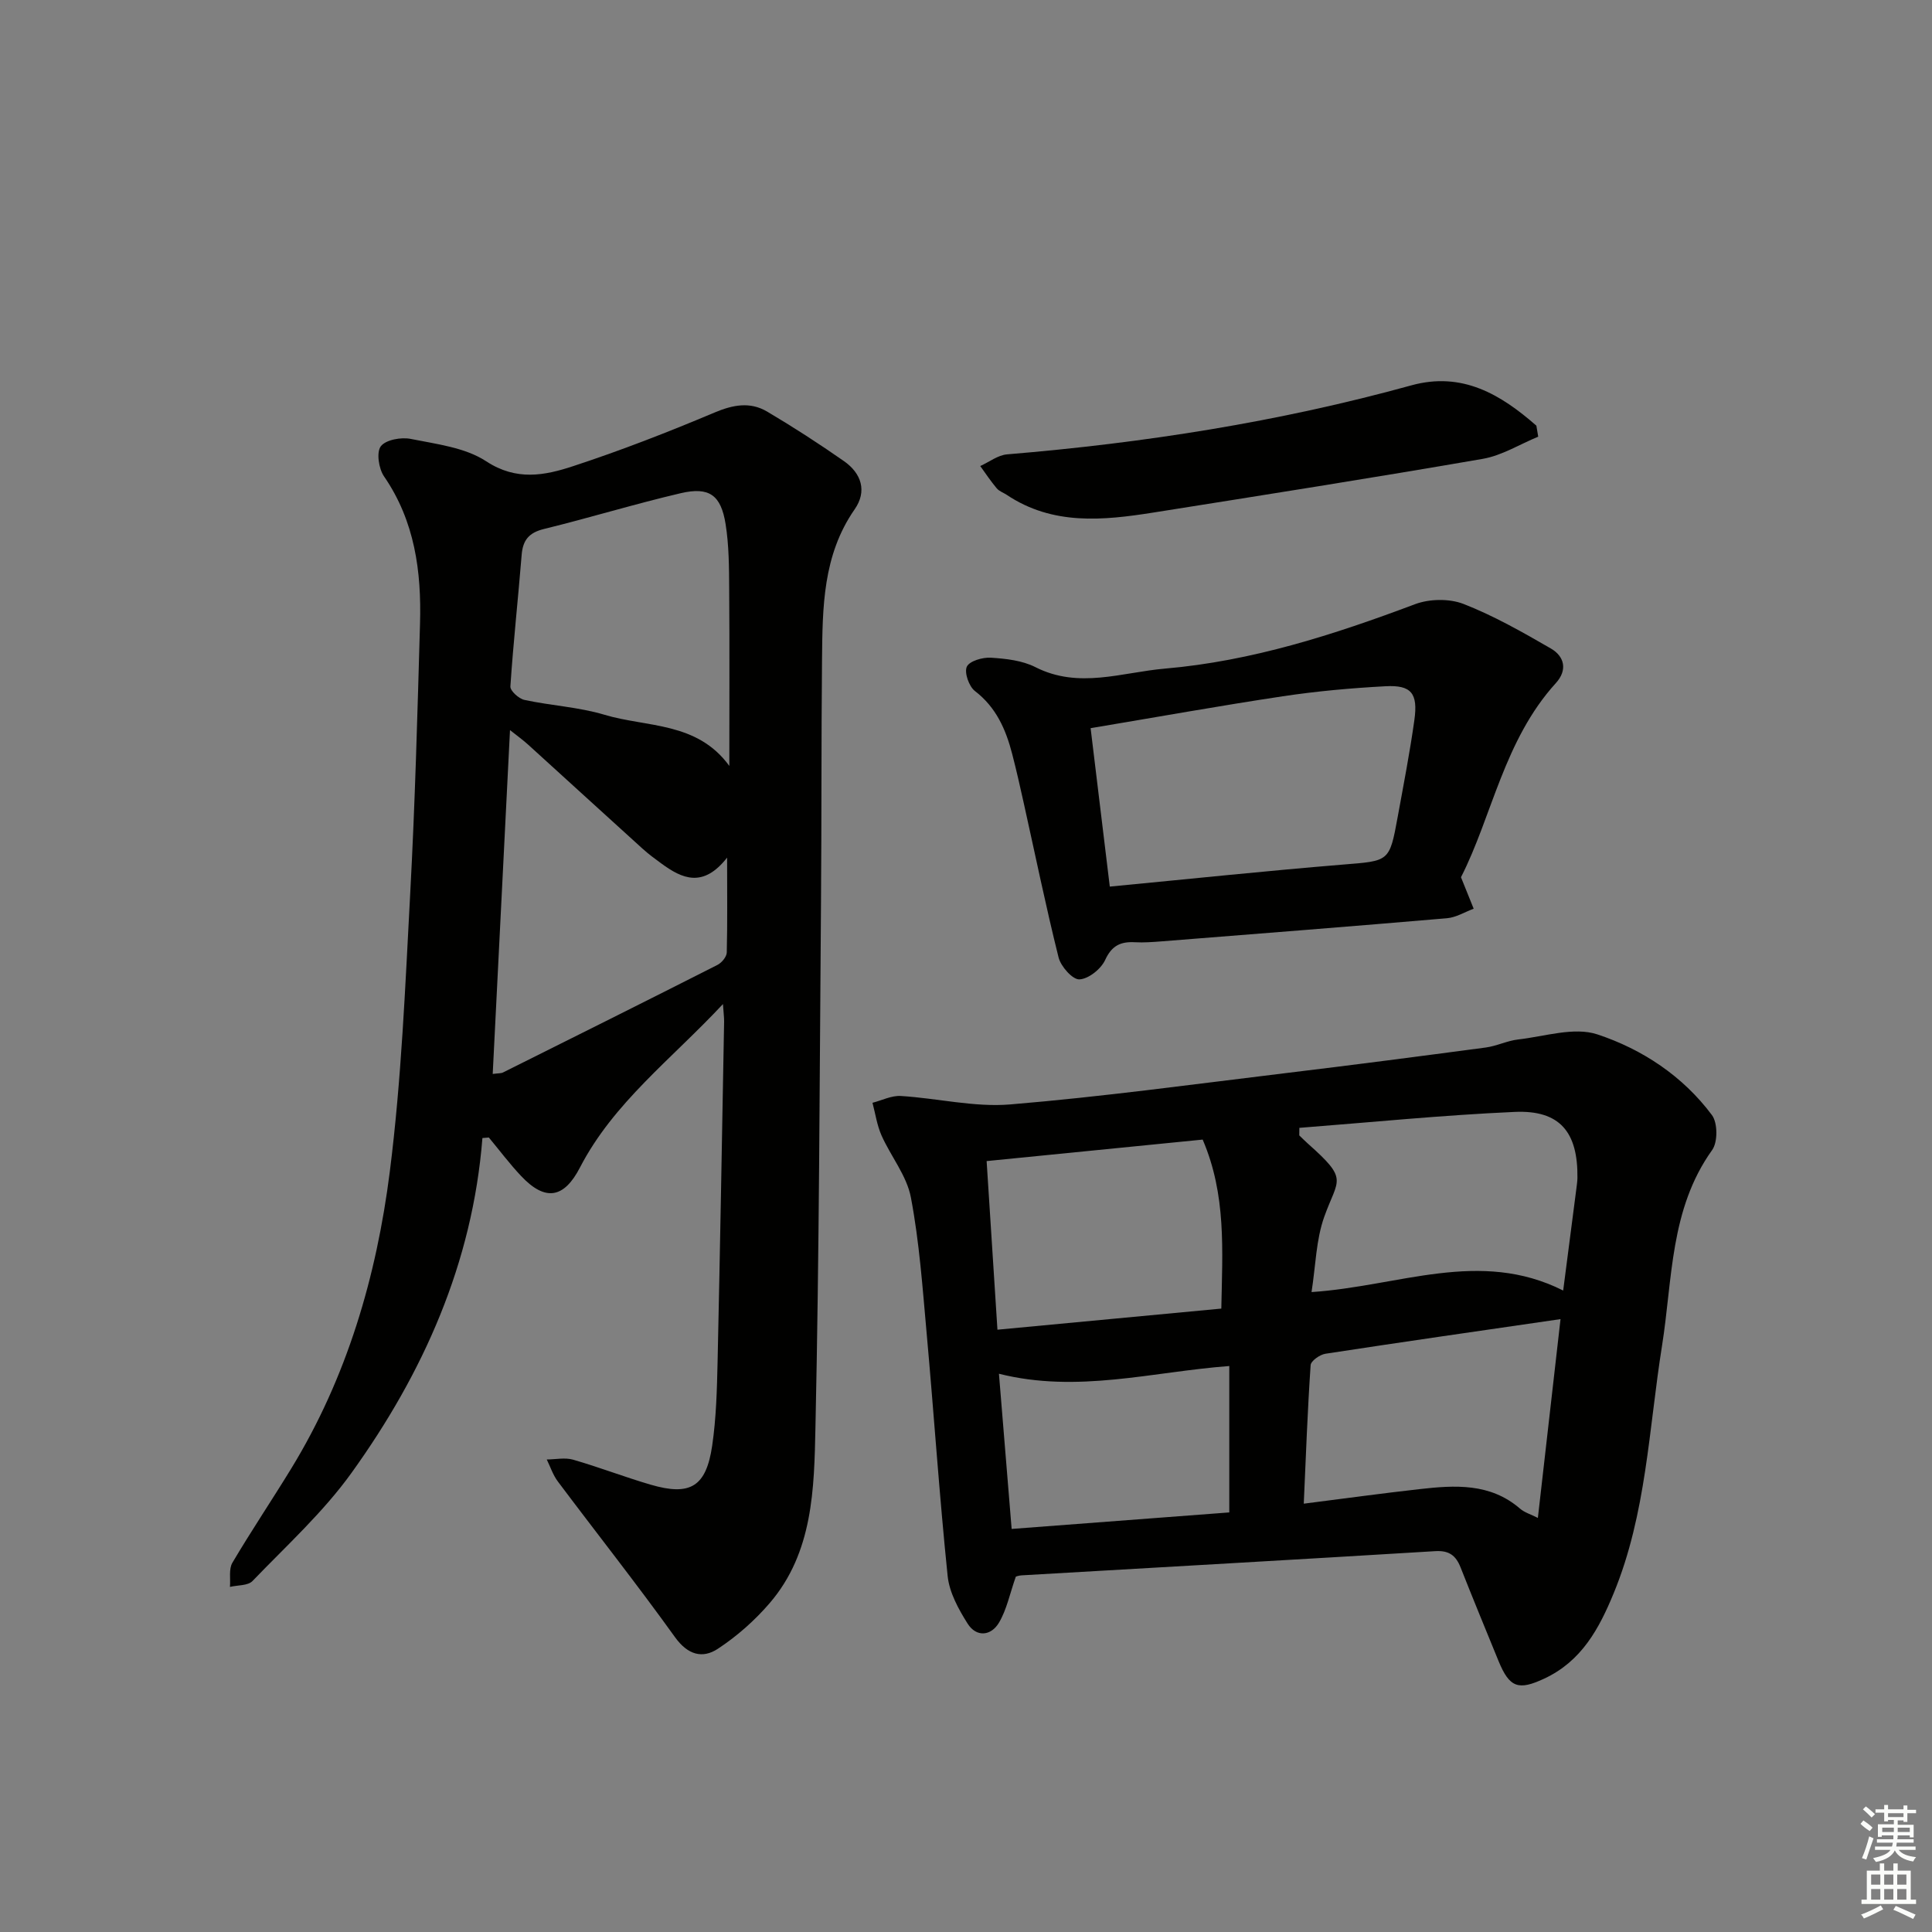 <svg enable-background="new 0 0 400 400" viewBox="0 0 400 400" xmlns="http://www.w3.org/2000/svg"><rect x="0" y="0" width="400" height="400" fill="#808080" stroke="none"/><g fill="#010100"><path d="m99.88 235.62c-2.05 25.9-12.25 48.67-27.1 69.32-5.87 8.17-13.49 15.1-20.51 22.4-.95.98-3.08.83-4.66 1.21.14-1.69-.27-3.7.51-5.01 3.89-6.58 8.16-12.93 12.15-19.45 11.57-18.9 17.68-39.81 20.43-61.48 2.42-19.08 3.2-38.4 4.23-57.63 1-18.6 1.5-37.24 2.03-55.86.31-10.79-1.07-21.21-7.45-30.49-1.1-1.6-1.61-4.97-.67-6.23 1.02-1.35 4.22-1.93 6.19-1.53 5.35 1.08 11.27 1.77 15.64 4.64 6.25 4.1 12.11 2.94 17.97 1.01 9.9-3.25 19.65-7.04 29.25-11.09 3.86-1.63 7.4-2.3 10.93-.22 5.43 3.21 10.74 6.65 15.91 10.26 3.61 2.52 4.84 6.22 2.21 9.99-6.61 9.5-6.64 20.32-6.75 31.13-.16 16.66-.08 33.33-.21 49.99-.29 36.31-.36 72.62-1.15 108.92-.27 12.68-.46 25.9-9.47 36.4-3.09 3.6-6.78 6.86-10.73 9.46-3.17 2.09-6.22 1.29-8.87-2.39-7.84-10.92-16.19-21.48-24.26-32.24-1.01-1.34-1.55-3.03-2.3-4.56 1.82-.01 3.77-.44 5.45.04 5.41 1.56 10.67 3.6 16.07 5.18 8.19 2.39 11.48.43 12.73-8.08.84-5.74.99-11.6 1.12-17.41.52-23.47.92-46.94 1.35-70.41.01-.78-.1-1.57-.24-3.61-10.71 11.47-22.65 20.41-29.6 33.83-3.31 6.4-7.18 7.1-12.22 1.74-2.36-2.51-4.44-5.28-6.65-7.94-.44.04-.89.08-1.33.11zm50.66-58.06c-4.98 6.35-9.31 4.37-13.61 1.22-1.34-.98-2.69-1.97-3.91-3.08-7.89-7.14-15.74-14.33-23.62-21.48-1.13-1.03-2.38-1.92-3.81-3.06-1.21 24.13-2.39 47.55-3.58 71.19 1.19-.16 1.73-.1 2.14-.31 14.82-7.39 29.63-14.78 44.4-22.27.88-.45 1.9-1.68 1.92-2.58.15-6.08.07-12.17.07-19.63zm.46-18.98c0-12.22.06-24.44-.03-36.66-.03-4.47-.04-9.01-.74-13.4-.96-6.04-3.4-7.78-9.29-6.41-9.5 2.22-18.84 5.09-28.32 7.41-3.13.77-4.38 2.32-4.62 5.4-.73 9.07-1.73 18.12-2.33 27.2-.06.9 1.74 2.54 2.91 2.79 5.5 1.19 11.24 1.47 16.59 3.08 8.71 2.62 19.16 1.4 25.83 10.59z"/><path d="m210.31 326.44c-1.24 3.53-1.88 6.81-3.48 9.51-1.65 2.79-4.7 3.07-6.51.18-1.88-2.98-3.77-6.43-4.12-9.83-1.72-16.7-2.83-33.46-4.34-50.18-.85-9.43-1.51-18.93-3.27-28.2-.85-4.51-4.16-8.51-6.09-12.86-.93-2.11-1.26-4.48-1.86-6.74 1.95-.5 3.93-1.52 5.84-1.41 7.58.46 15.22 2.37 22.68 1.75 19.02-1.58 37.96-4.18 56.92-6.47 13.85-1.67 27.68-3.47 41.5-5.31 2.28-.3 4.46-1.41 6.74-1.67 5.49-.62 11.57-2.65 16.4-1.05 9.28 3.07 17.7 8.63 23.72 16.71 1.2 1.61 1.22 5.58.05 7.22-8.78 12.24-8.19 26.75-10.39 40.56-2.74 17.18-3.24 34.78-9.99 51.18-3.02 7.34-6.64 14.09-14.37 17.7-5.33 2.49-7.2 1.95-9.49-3.65-2.64-6.45-5.3-12.9-7.86-19.38-.98-2.47-2.4-3.53-5.25-3.35-28.54 1.74-57.08 3.35-85.63 5.01-.62.03-1.24.28-1.2.28zm58.71-92.93c-.01.52-.02 1.04-.02 1.56.59.57 1.17 1.15 1.78 1.7 8.53 7.57 6.24 7.18 3.4 15.13-1.71 4.77-1.78 10.13-2.64 15.61 18.18-1.21 34.8-9.01 52.1-.32 1.02-7.86 1.89-14.59 2.76-21.32.08-.66.18-1.32.19-1.98.13-9.54-3.67-14.1-13-13.68-14.89.66-29.72 2.15-44.57 3.3zm-20.02 2.43c-14.78 1.47-29.69 2.95-44.73 4.45.76 11.87 1.48 23.08 2.24 34.91 15.74-1.48 31-2.92 46.35-4.37.23-12.1 1.05-23.56-3.86-34.99zm74.09 37.17c-16.85 2.45-32.78 4.73-48.68 7.17-1.16.18-3.01 1.49-3.06 2.37-.64 9.41-.98 18.83-1.42 28.67 8.48-1.08 16.2-2.14 23.95-3.01 7.33-.83 14.65-1.31 20.84 4.05.9.78 2.16 1.14 3.68 1.91 1.57-13.9 3.09-27.19 4.69-41.16zm-113.64 43.44c15.43-1.17 30.36-2.31 45.06-3.42 0-10.58 0-20.31 0-30.31-16 1.2-31.41 5.69-47.69 1.6.91 11.09 1.75 21.42 2.63 32.13z"/><path d="m302.48 181.62c1.17 2.9 1.9 4.71 2.63 6.52-1.84.68-3.64 1.81-5.53 1.97-19.7 1.69-39.41 3.23-59.11 4.79-1.82.14-3.67.28-5.49.18-2.95-.16-4.79.67-6.17 3.67-.86 1.87-3.43 3.93-5.33 4.02-1.41.07-3.84-2.67-4.31-4.53-2.65-10.6-4.84-21.32-7.22-32-.75-3.39-1.52-6.79-2.39-10.15-1.31-5.06-3.31-9.64-7.71-13.02-1.24-.95-2.24-3.83-1.68-5.04.55-1.18 3.28-1.97 4.99-1.86 3.11.2 6.48.57 9.2 1.95 8.99 4.57 17.89 1.08 26.81.31 18.01-1.55 34.99-7.02 51.8-13.34 2.99-1.12 7.12-1.19 10.06-.04 6.27 2.45 12.2 5.83 18.05 9.21 2.84 1.64 3.5 4.47 1.04 7.17-10.77 11.85-13.23 27.66-19.64 40.19zm-72.71 1.94c16.61-1.59 32.44-3.26 48.3-4.56 9.54-.78 9.6-.51 11.3-9.83 1.22-6.69 2.52-13.37 3.46-20.09.78-5.55-.64-7.29-5.98-7-7.11.38-14.24 1.02-21.28 2.08-13.09 1.97-26.13 4.32-39.77 6.6 1.33 10.93 2.61 21.56 3.97 32.8z"/><path d="m318.47 90.41c-3.82 1.57-7.51 3.9-11.48 4.59-22.7 3.93-45.46 7.51-68.21 11.12-10.43 1.65-20.85 2.69-30.35-3.67-.69-.46-1.56-.74-2.07-1.35-1.23-1.46-2.29-3.06-3.41-4.61 1.85-.84 3.65-2.26 5.56-2.42 28.31-2.35 56.26-6.71 83.67-14.28 10.57-2.92 18.54 1.89 25.91 8.34.13.77.26 1.53.38 2.28z"/></g><path d="m385.2 377.6.6-.7c.6.4 1.3.9 1.9 1.5l-.6.7c-.8-.5-1.4-1-1.9-1.5zm.3 7.1c.6-1.4 1.1-2.9 1.5-4.5.3.1.6.3.9.4-.5 1.4-1 2.9-1.5 4.4zm.2-10.1.6-.6c.7.5 1.3 1.1 1.9 1.6l-.7.7c-.6-.6-1.2-1.2-1.8-1.7zm8.4-.8h.8v.9h1.8v.7h-1.8v1.8h-.8v-.3h-1.2v.9h3.3v2.6h-.8v-.4h-2.5c0 .3 0 .6-.1.8h3.4v.7h-3.5c0 .3-.1.6-.1.8h4v.7h-3.5c.7.9 1.9 1.3 3.6 1.5-.2.2-.4.5-.6.9-1.9-.3-3.2-1.1-3.8-2.3-.5 1.1-1.8 2-3.9 2.4-.2-.3-.4-.5-.6-.8 1.9-.4 3.1-.9 3.6-1.7h-3.2v-.7h3.5c.1-.2.1-.5.2-.8h-3.3v-.7h3.4c0-.2 0-.5 0-.8h-2.4v.3h-.8v-2.6h3.3v-.9h-1.2v.3h-.8v-1.8h-1.8v-.7h1.8v-.9h.8v.9h3.2zm-4.4 5.5h2.4c0-.3 0-.6 0-.9h-2.4zm1.2-3.1h3.2v-.8h-3.2zm4.4 2.2h-2.4v.9h2.5v-.9z" fill="#fbfcfa"/><path d="m389.2 385.8h.9v1.5h1.9v-1.5h.9v1.5h2.7v6h1.1v.9h-11.3v-.9h1.1v-6h2.7zm.2 8.7.5.8c-1.2.6-2.5 1.3-4 1.9-.2-.3-.3-.6-.6-.8 1.6-.6 3-1.3 4.1-1.9zm-2-4.3h1.9v-2.1h-1.9zm0 3.1h1.9v-2.2h-1.9zm2.7-3.1h1.9v-2.1h-1.9zm0 3.1h1.9v-2.2h-1.9zm2.4 1.3c1.4.6 2.7 1.2 4.1 1.8l-.5.9c-1.5-.7-2.8-1.4-4.1-1.9zm2.2-6.5h-1.9v2.1h1.9zm-1.9 5.2h1.9v-2.2h-1.9z" fill="#fbfcfa"/></svg>